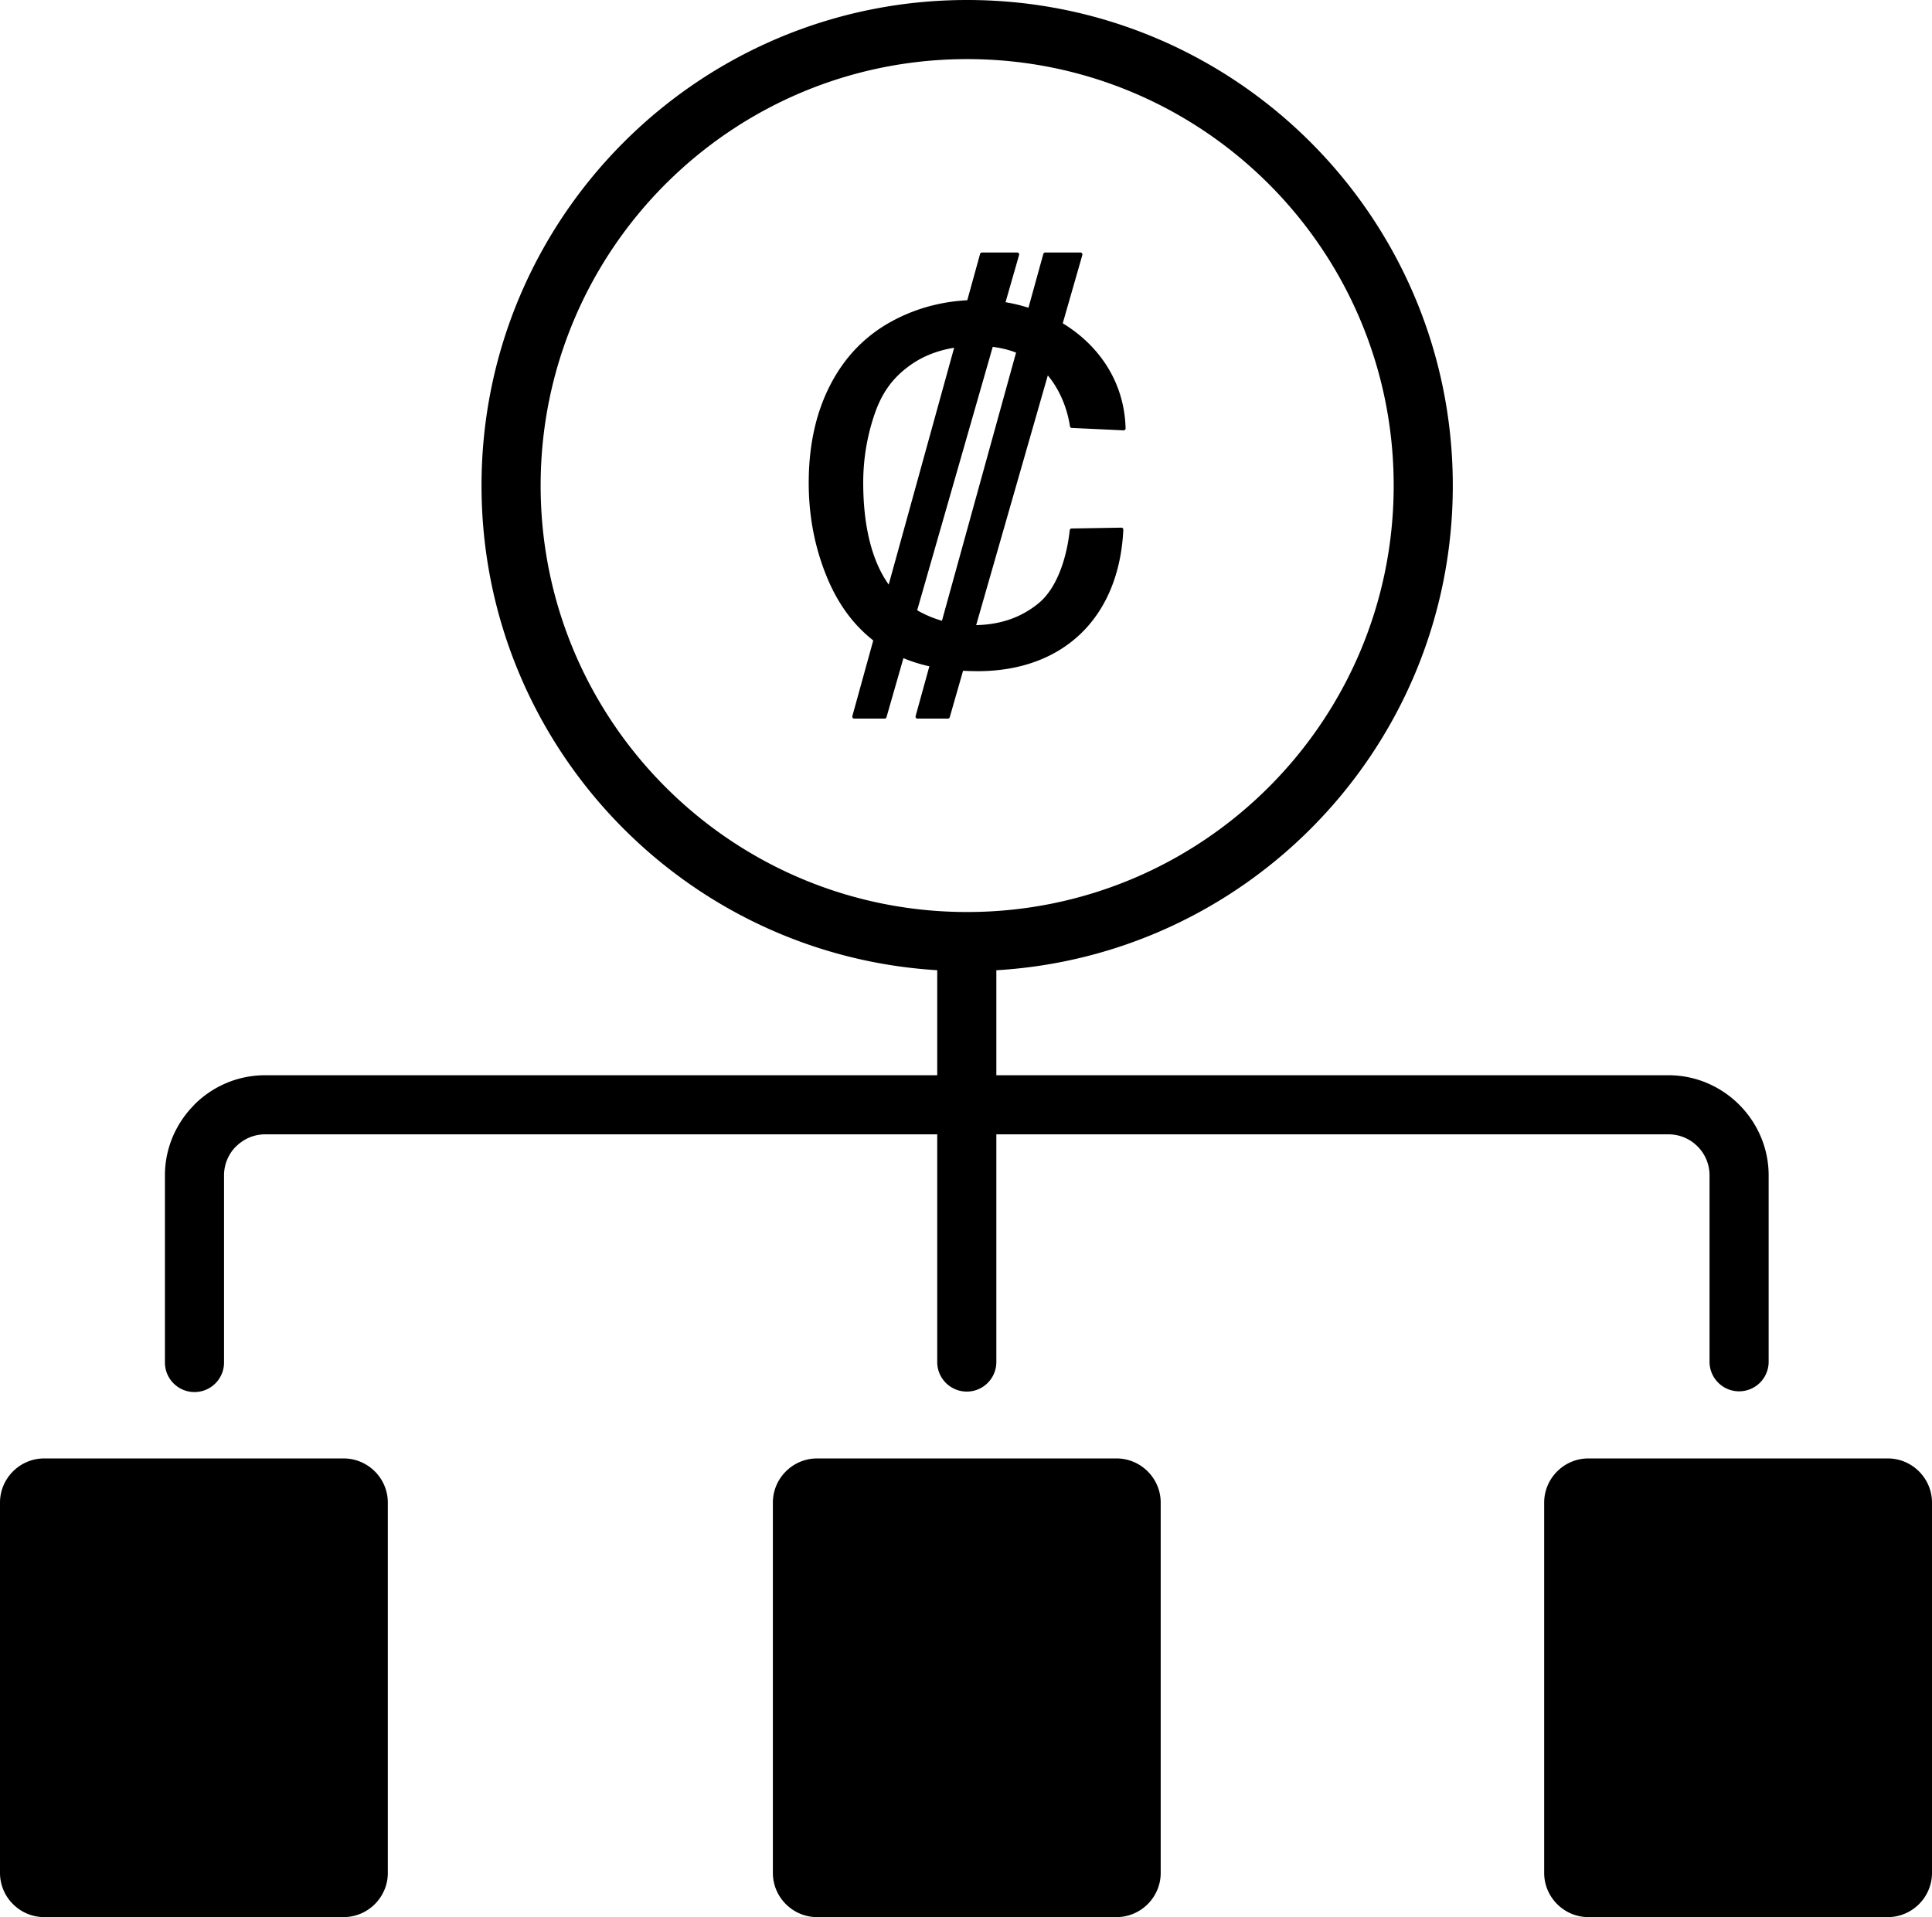 <svg xmlns="http://www.w3.org/2000/svg" shape-rendering="geometricPrecision" text-rendering="geometricPrecision" image-rendering="optimizeQuality" fill-rule="evenodd" clip-rule="evenodd" viewBox="0 0 512 508.135"><path fill-rule="nonzero" d="M59.373 361.137a7.834 7.834 0 01-7.833 7.833 7.834 7.834 0 01-7.833-7.833V311.54c0-7.276 2.99-13.912 7.81-18.736l-.016-.016c4.803-4.803 11.443-7.791 18.75-7.791h178.125v-27.839c-32.381-1.97-61.529-15.911-83.072-37.454-23.289-23.289-37.696-55.465-37.696-91.003s14.407-67.714 37.696-91.005C188.593 14.407 220.769 0 256.307 0c35.539 0 67.715 14.407 91.004 37.696 23.289 23.289 37.696 55.465 37.696 91.005 0 35.538-14.407 67.714-37.696 91.003-21.589 21.587-50.811 35.541-83.269 37.465v27.828h178.124c7.273 0 13.901 2.984 18.722 7.791l.048.048c4.797 4.82 7.775 11.444 7.775 18.704v49.526a7.834 7.834 0 01-15.666 0V311.54c0-3.002-1.216-5.722-3.172-7.676l-.03-.03a10.825 10.825 0 00-7.677-3.172H264.042v60.475a7.834 7.834 0 01-15.666 0v-60.475H70.251c-2.982 0-5.701 1.229-7.675 3.202h-.03a10.828 10.828 0 00-3.173 7.676v49.597zm224.635-221.058l13.163-.223a.513.513 0 01.522.505l-.001.034c-.543 11.543-4.475 20.951-11.181 27.46-6.645 6.449-16.002 10.044-27.467 10.044l-2.144-.035-1.678-.07-3.527 12.299a.52.52 0 01-.496.375h-8.06a.518.518 0 01-.518-.516l.036-.184 3.635-13.161a42.862 42.862 0 01-3.591-.962 37.074 37.074 0 01-3.282-1.2l-4.489 15.648a.517.517 0 01-.496.375h-8.06a.517.517 0 01-.516-.516l.034-.184 5.531-20.018a36.749 36.749 0 01-6.8-6.98c-2.055-2.75-3.817-5.863-5.284-9.333a62.847 62.847 0 01-3.761-12.293c-.838-4.241-1.259-8.623-1.259-13.147 0-4.935.469-9.563 1.413-13.874.942-4.316 2.363-8.324 4.26-12.016 1.897-3.696 4.197-6.953 6.896-9.762a38.536 38.536 0 019.299-7.1 45.712 45.712 0 019.832-4 48.316 48.316 0 0110.32-1.663l3.39-12.27a.516.516 0 01.496-.379l9.349-.001c.285 0 .516.231.516.515l-.031.175-3.58 12.481a43.524 43.524 0 016.073 1.465l3.941-14.256a.517.517 0 01.496-.379l9.348-.001c.286 0 .517.231.517.515l-.03.175-5.182 18.065c4.901 2.989 9.077 6.991 12.021 11.849 2.793 4.612 4.48 9.991 4.631 16.004a.511.511 0 01-.501.526l-13.756-.64a.514.514 0 01-.488-.437 29.227 29.227 0 00-2.293-7.739c-1.006-2.204-2.238-4.139-3.575-5.751l-18.985 66.187c3.17-.062 6.103-.555 8.798-1.472a24.583 24.583 0 007.865-4.43c2.192-1.828 3.934-4.512 5.248-7.611 1.51-3.554 2.455-7.65 2.882-11.634a.516.516 0 01.519-.46zm-14.74-46.617a24.143 24.143 0 00-2.935-.925 27.608 27.608 0 00-3.249-.594l-20.025 69.818a30.9 30.9 0 003.287 1.621c1.073.448 2.17.835 3.281 1.154l19.641-71.074zm-16.41-1.286a29.972 29.972 0 00-5.924 1.57 25.442 25.442 0 00-5.726 3.06c-2.373 1.696-4.274 3.564-5.815 5.719-1.545 2.161-2.74 4.615-3.7 7.479a56.29 56.29 0 00-2.199 8.851c-.487 2.973-.732 6-.732 9.076 0 5.17.465 10.843 1.879 16.157 1.042 3.928 2.604 7.665 4.872 10.857l17.345-62.769zm83.378-43.404c-20.454-20.454-48.715-33.106-79.929-33.106-31.215 0-59.474 12.652-79.928 33.106-20.451 20.453-33.106 48.716-33.106 79.929 0 31.214 12.653 59.474 33.106 79.927 20.454 20.453 48.713 33.106 79.928 33.106 31.212 0 59.475-12.654 79.929-33.106 20.453-20.453 33.105-48.713 33.105-79.927 0-31.215-12.652-59.476-33.105-79.929zM102.777 398.271v98.157c0 6.439-5.273 11.707-11.706 11.707H11.707C5.273 508.135 0 502.862 0 496.428v-98.157c0-6.433 5.268-11.706 11.707-11.706h79.364c6.439 0 11.706 5.267 11.706 11.706zm204.82 0v98.157c0 6.439-5.273 11.707-11.706 11.707h-79.364c-6.434 0-11.707-5.273-11.707-11.707v-98.157c0-6.433 5.268-11.706 11.707-11.706h79.364c6.439 0 11.706 5.267 11.706 11.706zm204.403 0v98.157c0 6.439-5.273 11.707-11.707 11.707h-79.364c-6.434 0-11.706-5.273-11.706-11.707v-98.157c0-6.433 5.267-11.706 11.706-11.706h79.364c6.439 0 11.707 5.267 11.707 11.706z"/></svg>